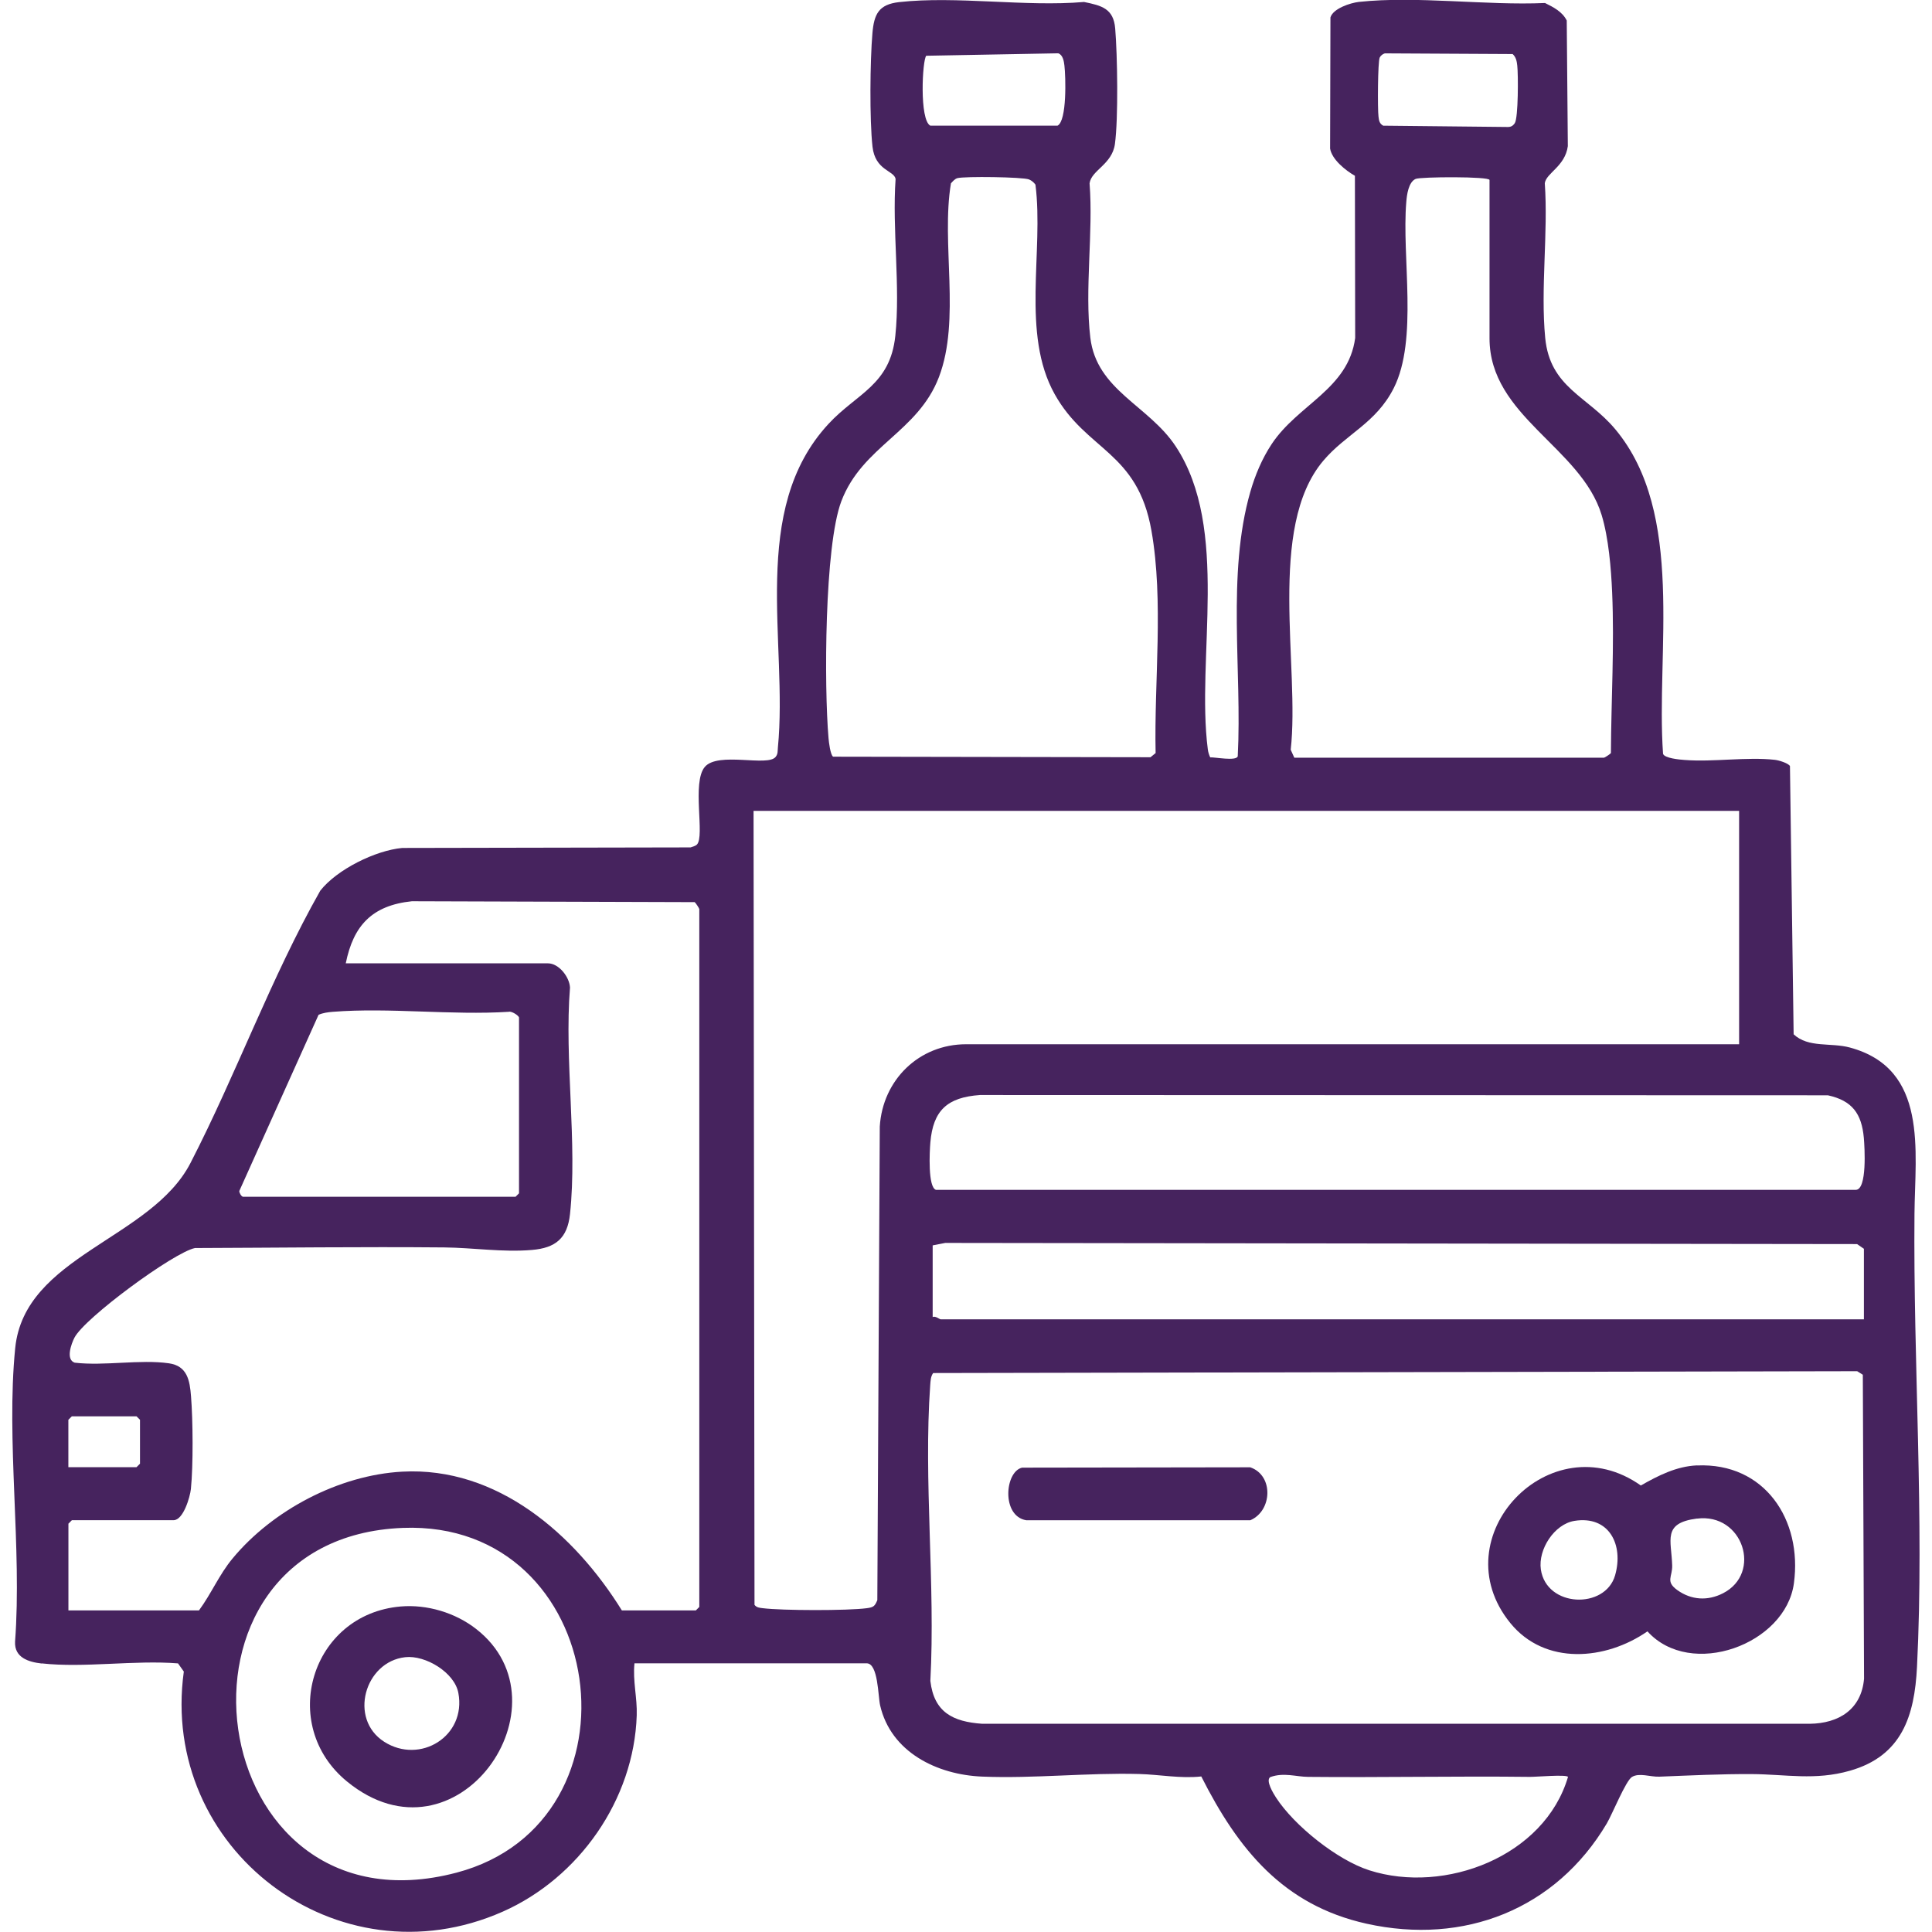 <?xml version="1.0" encoding="UTF-8"?>
<svg id="Vrstva_1" xmlns="http://www.w3.org/2000/svg" version="1.1" viewBox="0 0 283.46 283.46">
  <!-- Generator: Adobe Illustrator 29.1.0, SVG Export Plug-In . SVG Version: 2.1.0 Build 142)  -->
  <defs>
    <style>
      .st0 {
        fill: #46235e;
      }
    </style>
  </defs>
  <path class="st0" d="M6.13,244.07c-1.96-.22-4.03-.87-3.92-3.2,1.03-13.8-1.33-29.5.02-43.07s19.94-15.96,25.72-27.17c6.74-13.08,11.79-27.14,19.04-39.95,2.45-3.12,8.1-5.91,12.03-6.27l42.3-.08c.3-.1.71-.2.93-.42,1.2-1.21-.78-9.11,1.16-11.39s9.22.02,10.39-1.47c.36-.45.28-.86.33-1.37,1.51-15.4-4.27-34.86,7.43-47.49,4.14-4.48,9.04-5.67,9.8-12.92s-.48-15.62.04-23.02c-.24-1.26-3-1.21-3.39-4.74-.44-3.95-.36-12.59-.01-16.63.24-2.81.92-4.23,3.91-4.57,8.44-.94,18.53.72,27.14-.02,2.59.53,4.33.96,4.57,3.9.33,3.91.47,13.2-.04,16.93-.41,3.02-3.46,3.84-3.72,5.78.56,7.24-.74,15.52.11,22.64.92,7.73,8.55,9.92,12.53,15.95,7.98,12.11,2.97,31.01,4.71,44.46.05.4.18.81.35,1.17.67-.05,3.83.59,4.04-.16.65-12.53-1.63-26.66,1.84-38.78.7-2.45,1.73-4.9,3.14-7.03,3.88-5.85,11.24-8.05,12.25-15.56l-.04-23.8c-1.34-.76-3.37-2.37-3.64-3.99l.05-19.24c.38-1.31,2.93-2.14,4.17-2.28,8.45-.91,18.7.55,27.31.16,1.23.61,2.54,1.27,3.19,2.57l.16,18.43c-.41,2.99-3.17,3.93-3.38,5.44.51,7.33-.64,15.45.06,22.69.71,7.33,6.2,8.51,10.3,13.43,10.29,12.35,5.93,32.7,6.99,47.6.22.65,2.43.85,3.16.9,4.21.33,9.13-.48,13.24-.02.56.06,1.94.47,2.22.91l.54,39.36c2.17,2.03,5.44,1.18,8.25,1.94,11.55,3.12,9.56,15.16,9.48,24.39-.2,21.81,1.46,44.74.37,66.48-.36,7.21-2.22,13.07-9.85,15.24-5.13,1.46-9.35.52-14.43.49-4.48-.02-9.01.2-13.53.38-1.34.05-2.92-.61-4.01.04-.9.54-2.89,5.46-3.69,6.82-7.48,12.61-20.95,17.89-35.26,14.71-12.23-2.72-18.84-10.92-24.24-21.6-3.03.33-6.15-.28-9.08-.36-7.59-.21-15.48.69-23.07.38-6.61-.27-13.38-3.57-14.97-10.45-.31-1.36-.28-6.17-1.97-6.17h-34.07c-.27,2.57.42,5.08.33,7.63-.4,12.37-8.47,23.86-19.67,28.81-24.25,10.71-50.37-9.22-46.78-35.23l-.85-1.2c-6.36-.51-13.77.69-20,0ZM135.9,8.18c-.58.59-1.03,9.42.6,10.26h18.65c1.41-.67,1.21-7.22,1.02-8.82-.07-.63-.23-1.58-.91-1.8l-19.36.36ZM203.18,7.83c-.3.09-.61.32-.75.61-.29.59-.32,7.61-.18,8.66.07.58.13,1.03.69,1.34l18.16.19c.54.02.83-.11,1.14-.55.53-.75.52-7.18.37-8.46-.07-.64-.18-1.24-.68-1.69l-18.75-.1ZM140.46,26.14c-.38.11-.67.47-.94.76-1.47,8.8,1.46,19.99-1.76,28.42-3.09,8.1-11.25,10.12-14.32,18.22-2.49,6.58-2.53,27.3-1.88,34.76.05.6.27,2.44.67,2.72l46.57.08.75-.61c-.23-10.5,1.21-22.28-.61-32.62-2.05-11.69-9.53-11.68-14.2-20.04-4.95-8.86-1.58-20.97-2.82-30.74-.23-.32-.57-.61-.94-.76-.89-.37-9.51-.48-10.52-.19ZM218.54,26.41c0-.54-10.12-.48-10.84-.16-1.05.47-1.29,2.33-1.37,3.37-.69,8.1,1.76,20.18-1.84,27.32-2.62,5.19-7.03,6.73-10.35,10.67-8.28,9.82-3.4,30.27-4.77,42.39l.53,1.17h45.43c.1,0,.92-.53,1.02-.68.04-7.76.52-15.79.18-23.58-.15-3.52-.52-7.99-1.54-11.35-3.03-9.96-16.45-14.48-16.45-25.93v-23.22ZM255.16,118.97H110.56l.14,116.49c.32.41.73.43,1.2.49,2.82.36,12.5.38,15.29,0,.96-.13,1.16-.28,1.53-1.18l.36-69.48c.42-6.84,5.75-12.08,12.67-12.08h113.41v-34.24ZM10.03,236.28h19.16c1.81-2.45,2.96-5.25,4.93-7.62,5.87-7.09,15.62-12.24,24.89-12.74,13.96-.76,25.31,9.2,32.23,20.36h10.85l.51-.51v-102.39c0-.1-.53-.92-.68-1.02l-41.49-.13c-5.82.61-8.58,3.54-9.7,9.11h29.67c1.59,0,3.15,1.99,3.23,3.55-.85,10.57,1.11,22.87,0,33.24-.38,3.56-2.13,4.97-5.58,5.26-4.27.37-8.66-.33-12.88-.37-12.18-.11-24.38.05-36.56.09-3.13.64-16.21,10.26-17.69,13.16-.44.86-1.32,3.2.04,3.66,4.33.51,9.6-.51,13.81.09,2.71.38,3.08,2.5,3.26,4.87.28,3.51.33,10.11-.02,13.57-.12,1.16-1.11,4.58-2.54,4.58h-14.92l-.51.51v12.71ZM35.63,175.59h40.01l.51-.51v-25.77c0-.28-1.08-1-1.51-.86-8.39.53-17.5-.65-25.8,0-.72.06-1.44.15-2.1.44l-11.63,25.85c0,.3.28.77.53.85ZM137.34,174.57h134.94c1.68,0,1.3-6.24,1.18-7.62-.32-3.55-1.7-5.47-5.28-6.25l-124.41-.04c-4.76.34-6.87,2.23-7.27,6.97-.11,1.28-.39,6.6.84,6.95ZM273.47,193.56v-10.34l-1-.69-133.78-.17-1.85.36v10.51c.43-.19,1,.34,1.19.34h135.45ZM136.92,201.44c-.38.52-.39,1.15-.44,1.77-1,14.03.78,29.25.02,43.41.54,4.61,3.31,5.99,7.61,6.29h121.41c4.28-.05,7.58-2.12,7.97-6.61l-.18-44.6-.83-.52-135.55.27ZM10.03,215.26h10l.51-.51v-6.44l-.51-.51h-9.49l-.51.51v6.95ZM59.12,224.17c-37.45,1.43-29.63,60.48,7.87,50.58,28.26-7.46,22.39-51.74-7.87-50.58ZM230.06,260.7c-.27-.38-4.69.01-5.6,0-10.72-.13-21.62.11-32.55,0-1.79-.02-3.55-.68-5.53.03-.75.47.47,2.44.82,2.98,2.66,4.13,9,9.2,13.71,10.7,11.09,3.55,25.72-2.05,29.15-13.72Z"/>
  <path class="st0" d="M248.99,215.01c9.91-.44,15.47,7.97,14.21,17.28-1.21,9-15.15,14.08-21.49,7.06-6.12,4.25-15.03,5.04-20.12-1.22-10.25-12.6,5.9-29.56,19.15-20.18,2.54-1.45,5.23-2.82,8.24-2.95ZM248.97,222.8c-5.11.66-3.74,3.13-3.63,6.88.05,1.67-1.03,2.34.76,3.62,2.05,1.47,4.46,1.61,6.7.46,5.78-2.96,2.92-11.82-3.83-10.95ZM231,223.14c-2.96.48-5.35,4.19-4.93,7.12.82,5.61,9.44,5.89,10.89.88,1.29-4.47-.86-8.82-5.96-8Z"/>
  <path class="st0" d="M149.96,215.33l33.47-.05c3.46,1.18,3.25,6.39.01,7.77h-32.86c-3.67-.59-3.17-7.13-.62-7.72Z"/>
  <path class="st0" d="M58.78,235.7c3.86-.33,8.01.9,11.08,3.3,14.15,11.04-2.87,35.57-18.97,22.36-10.1-8.29-5.27-24.52,7.89-25.66ZM59.46,243.14c-5.95.65-8.35,9.05-3.09,12.41s12.07-.81,10.88-7.16c-.56-3.02-4.84-5.58-7.79-5.25Z"/>
</svg>